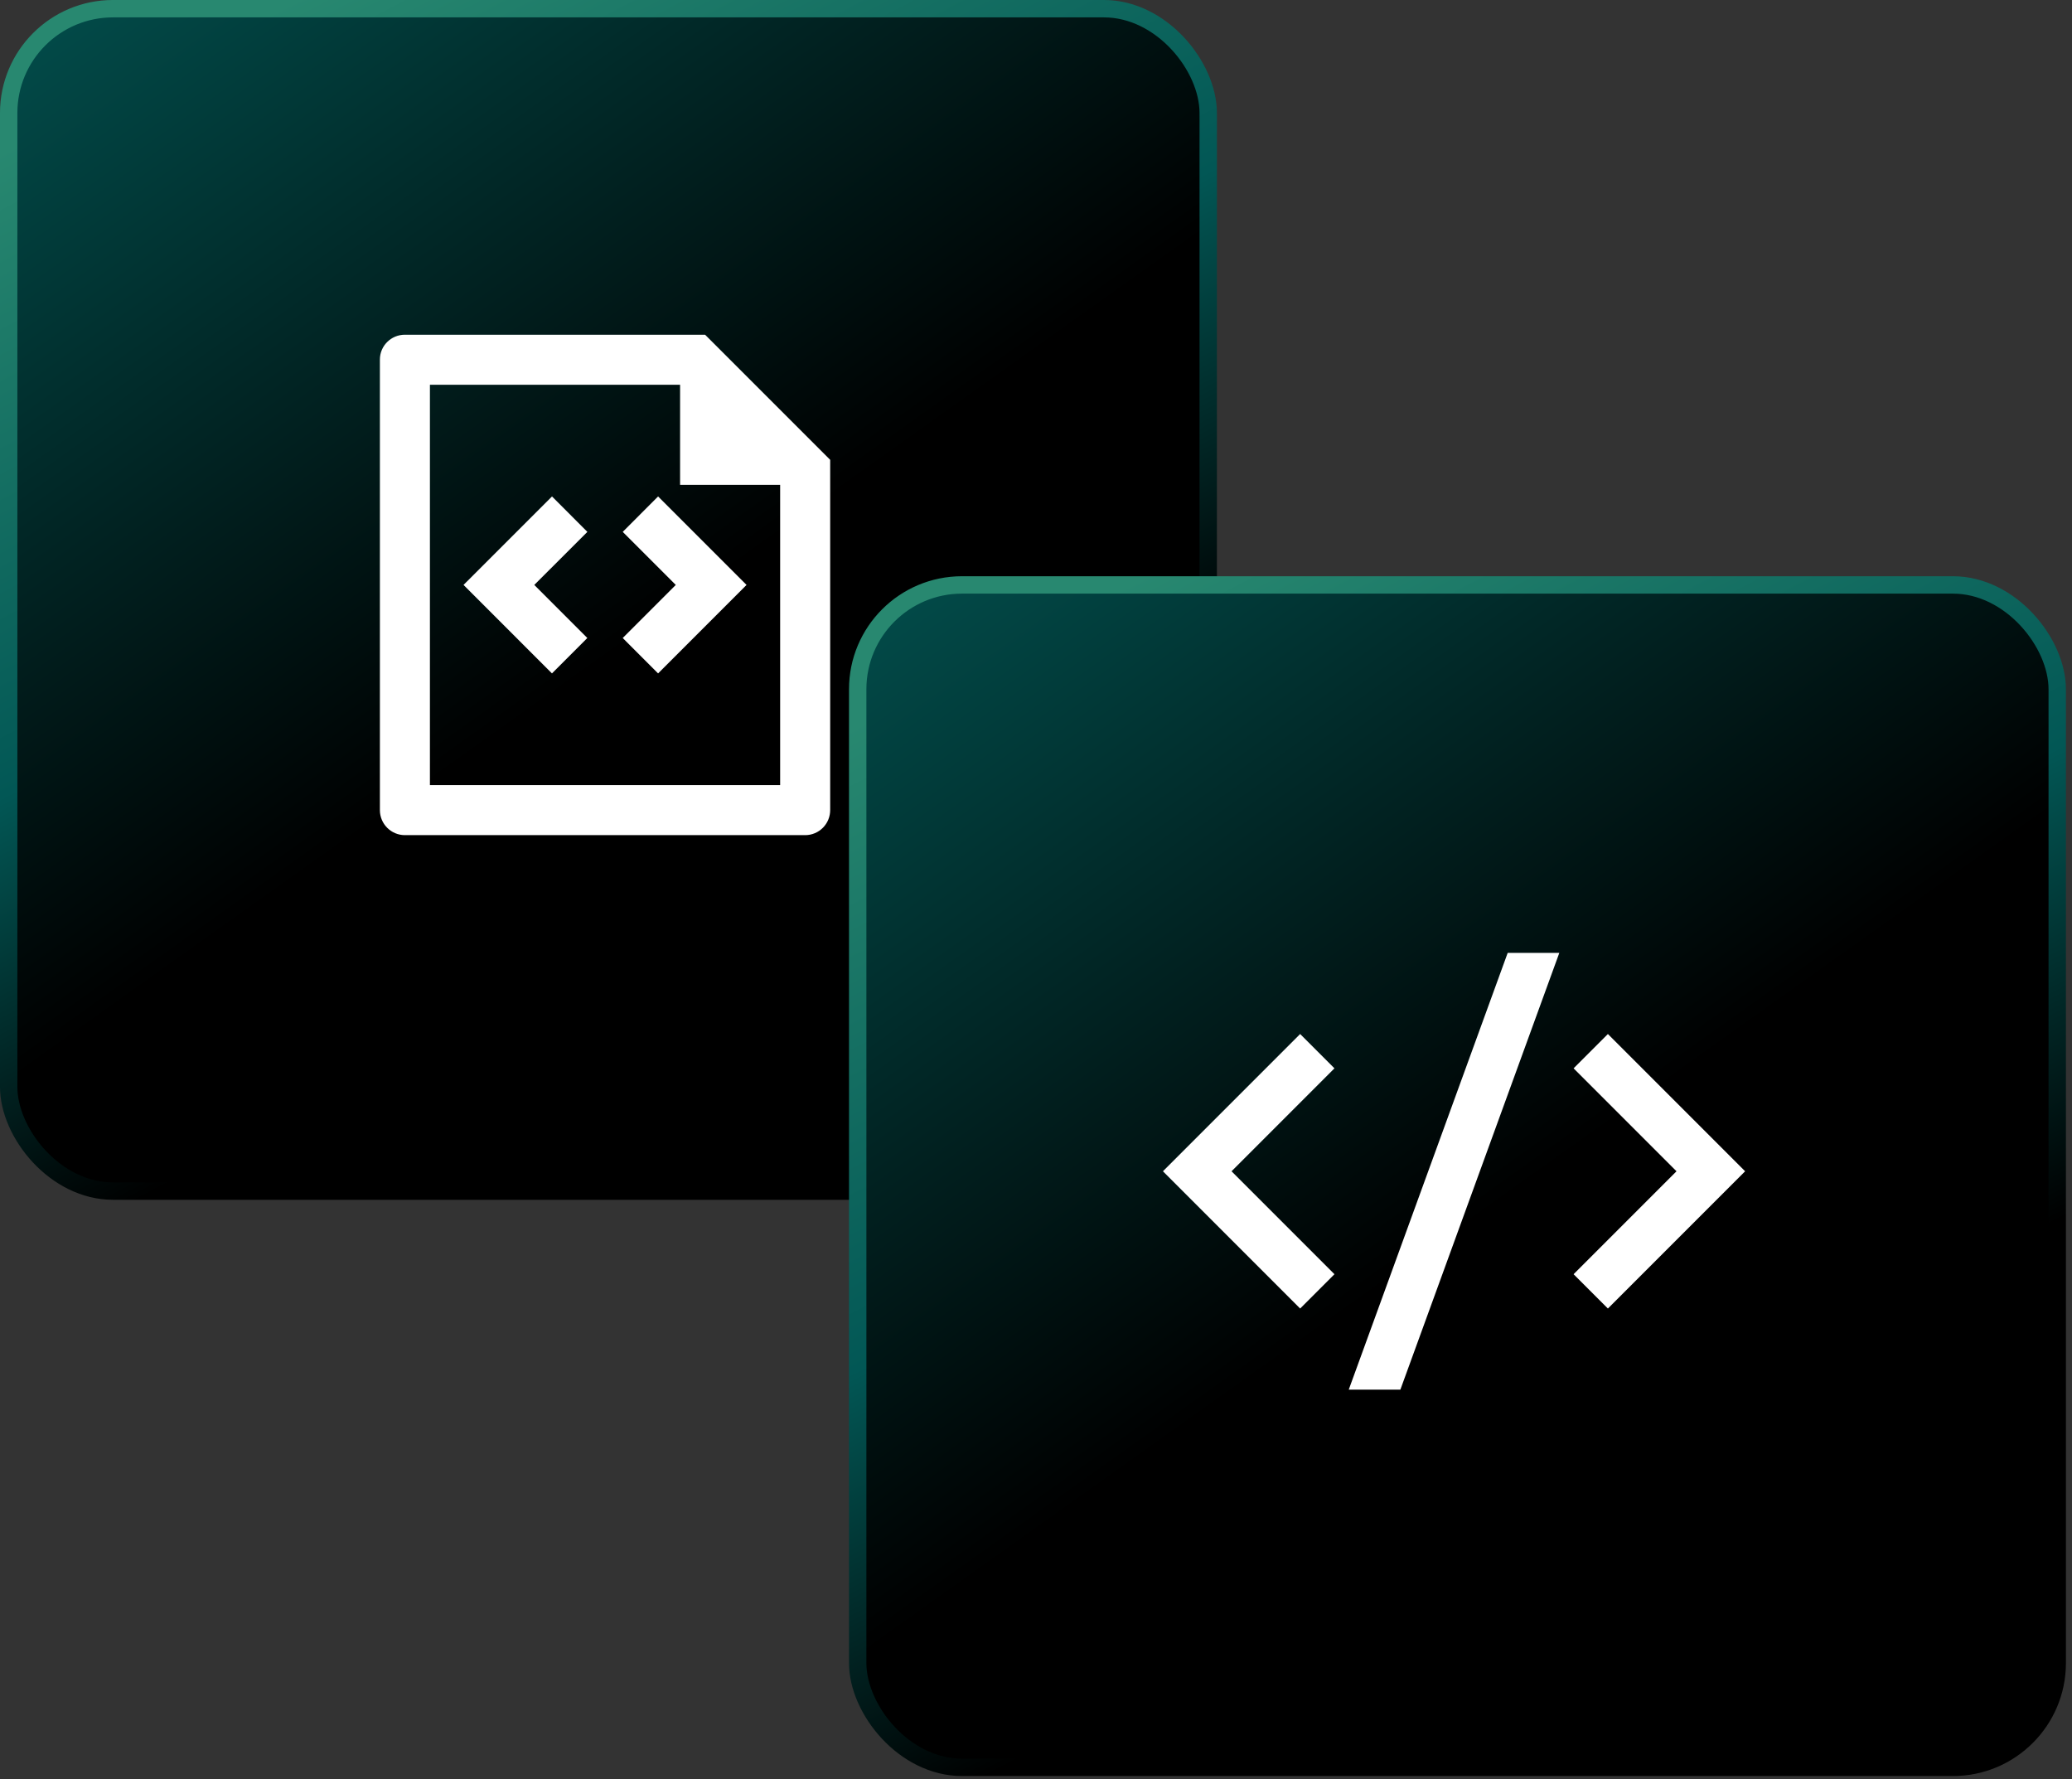 <svg width="205" height="176" viewBox="0 0 205 176" fill="none" xmlns="http://www.w3.org/2000/svg">
<rect x="0" y="0" width="205" height="176" fill="#333333" stroke="none"/>
<rect x="0.859" y="0.859" width="118.68" height="116.96" rx="10.32" fill="url(#paint0_linear_3577_5312)" stroke="url(#paint1_linear_3577_5312)" stroke-width="1.72"/>
<path d="M67.286 38.059H42.536V77.659H77.186V47.959H67.286V38.059ZM37.586 35.565C37.586 34.208 38.692 33.109 40.059 33.109H69.761L82.136 45.484V80.117C82.138 80.442 82.076 80.764 81.954 81.066C81.832 81.367 81.651 81.641 81.423 81.872C81.195 82.104 80.924 82.288 80.624 82.414C80.325 82.541 80.003 82.607 79.678 82.609H40.044C39.394 82.605 38.772 82.345 38.312 81.885C37.852 81.426 37.591 80.804 37.586 80.154V35.565ZM73.862 57.859L65.11 66.611L61.611 63.109L66.86 57.859L61.613 52.61L65.11 49.108L73.862 57.859ZM45.86 57.859L54.614 49.108L58.114 52.61L52.862 57.859L58.109 63.109L54.611 66.611L45.86 57.859Z" fill="white"/>
<rect x="84.859" y="57.859" width="118.68" height="116.96" rx="10.32" fill="url(#paint2_linear_3577_5312)" stroke="url(#paint3_linear_3577_5312)" stroke-width="1.72"/>
<path d="M172.659 115.858L159.082 129.435L155.688 126.041L165.871 115.858L155.688 105.675L159.082 102.281L172.659 115.858ZM121.846 115.858L132.029 126.041L128.635 129.435L115.059 115.858L128.635 102.281L132.027 105.675L121.846 115.858ZM138.55 137.458H133.443L149.167 94.258H154.275L138.55 137.458Z" fill="white"/>
<defs>
<linearGradient id="paint0_linear_3577_5312" x1="6.735" y1="-54.667" x2="81.296" y2="50.099" gradientUnits="userSpaceOnUse">
<stop offset="0.056" stop-color="#288870"/>
<stop offset="0.241" stop-color="#025755"/>
<stop offset="1"/>
</linearGradient>
<linearGradient id="paint1_linear_3577_5312" x1="90.751" y1="-38.718" x2="138.747" y2="53.812" gradientUnits="userSpaceOnUse">
<stop offset="0.056" stop-color="#288870"/>
<stop offset="0.601" stop-color="#025755"/>
<stop offset="1"/>
</linearGradient>
<linearGradient id="paint2_linear_3577_5312" x1="90.735" y1="2.333" x2="165.296" y2="107.099" gradientUnits="userSpaceOnUse">
<stop offset="0.056" stop-color="#288870"/>
<stop offset="0.241" stop-color="#025755"/>
<stop offset="1"/>
</linearGradient>
<linearGradient id="paint3_linear_3577_5312" x1="174.751" y1="18.282" x2="222.747" y2="110.812" gradientUnits="userSpaceOnUse">
<stop offset="0.056" stop-color="#288870"/>
<stop offset="0.601" stop-color="#025755"/>
<stop offset="1"/>
</linearGradient>
</defs>
</svg>
